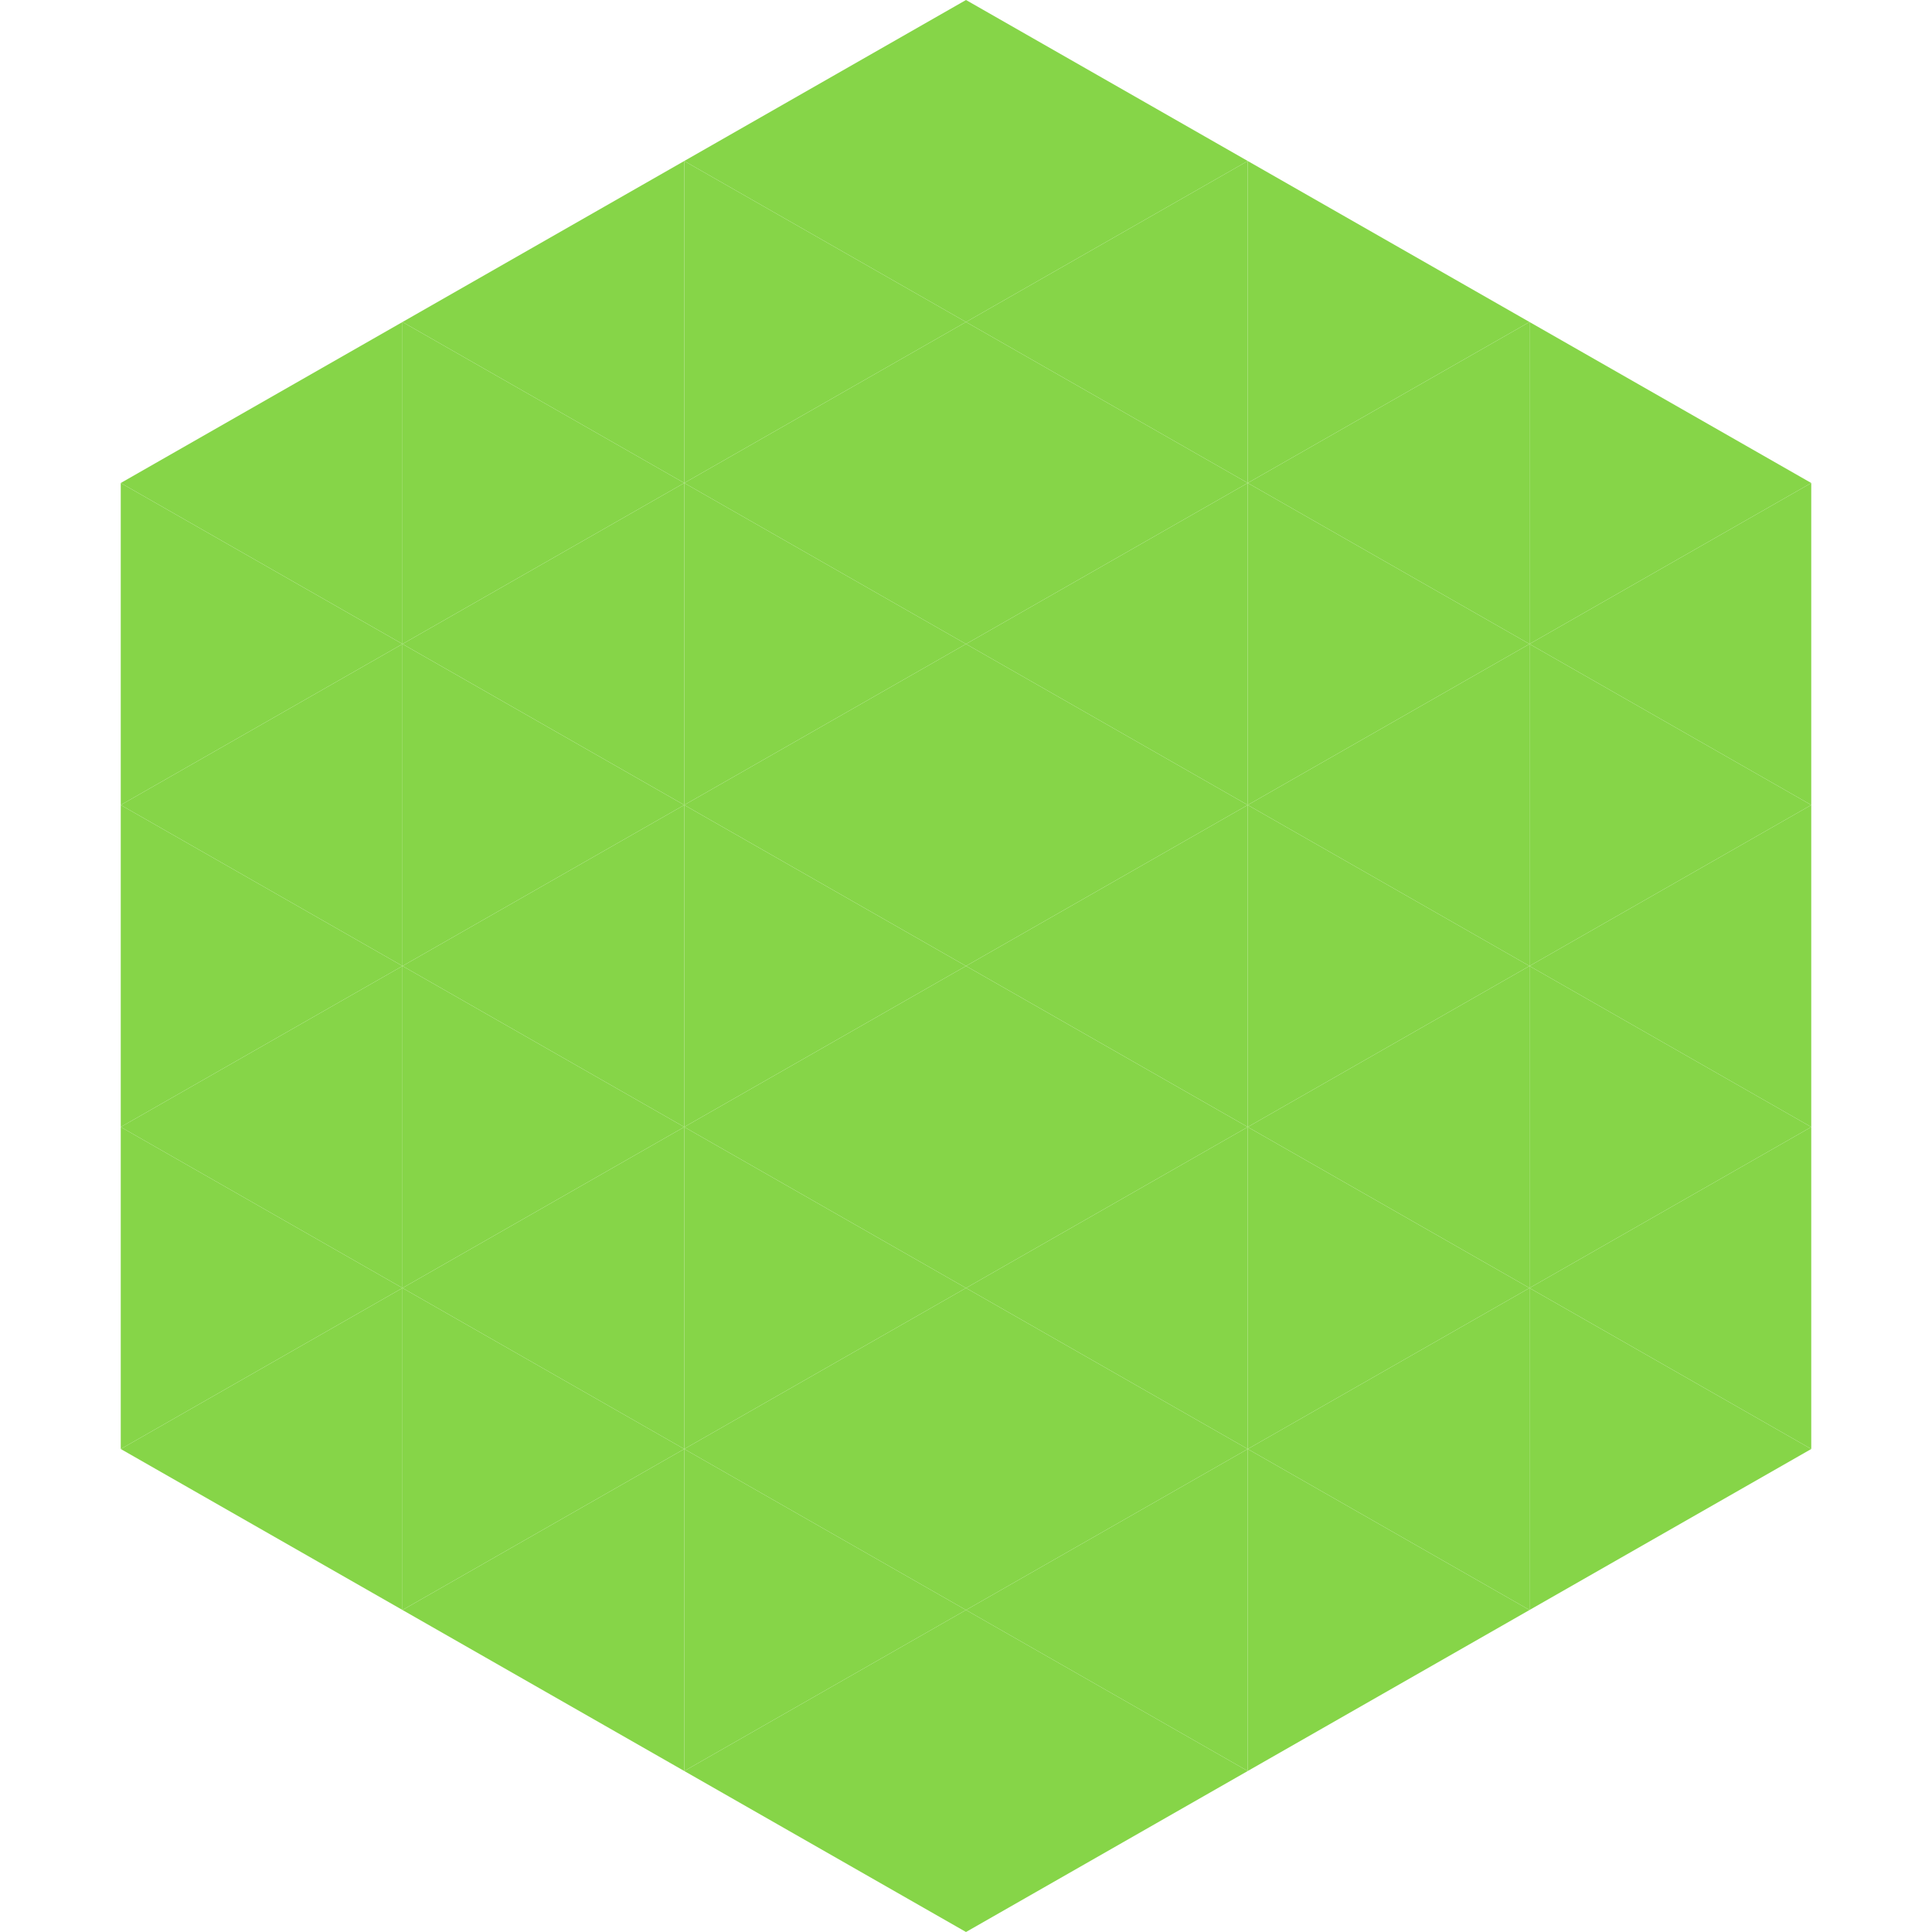 <?xml version="1.0"?>
<!-- Generated by SVGo -->
<svg width="240" height="240"
     xmlns="http://www.w3.org/2000/svg"
     xmlns:xlink="http://www.w3.org/1999/xlink">
<polygon points="50,40 15,60 50,80" style="fill:rgb(134,213,72)" />
<polygon points="190,40 225,60 190,80" style="fill:rgb(134,213,72)" />
<polygon points="15,60 50,80 15,100" style="fill:rgb(134,213,72)" />
<polygon points="225,60 190,80 225,100" style="fill:rgb(134,213,72)" />
<polygon points="50,80 15,100 50,120" style="fill:rgb(134,213,72)" />
<polygon points="190,80 225,100 190,120" style="fill:rgb(134,213,72)" />
<polygon points="15,100 50,120 15,140" style="fill:rgb(134,213,72)" />
<polygon points="225,100 190,120 225,140" style="fill:rgb(134,213,72)" />
<polygon points="50,120 15,140 50,160" style="fill:rgb(134,213,72)" />
<polygon points="190,120 225,140 190,160" style="fill:rgb(134,213,72)" />
<polygon points="15,140 50,160 15,180" style="fill:rgb(134,213,72)" />
<polygon points="225,140 190,160 225,180" style="fill:rgb(134,213,72)" />
<polygon points="50,160 15,180 50,200" style="fill:rgb(134,213,72)" />
<polygon points="190,160 225,180 190,200" style="fill:rgb(134,213,72)" />
<polygon points="15,180 50,200 15,220" style="fill:rgb(255,255,255); fill-opacity:0" />
<polygon points="225,180 190,200 225,220" style="fill:rgb(255,255,255); fill-opacity:0" />
<polygon points="50,0 85,20 50,40" style="fill:rgb(255,255,255); fill-opacity:0" />
<polygon points="190,0 155,20 190,40" style="fill:rgb(255,255,255); fill-opacity:0" />
<polygon points="85,20 50,40 85,60" style="fill:rgb(134,213,72)" />
<polygon points="155,20 190,40 155,60" style="fill:rgb(134,213,72)" />
<polygon points="50,40 85,60 50,80" style="fill:rgb(134,213,72)" />
<polygon points="190,40 155,60 190,80" style="fill:rgb(134,213,72)" />
<polygon points="85,60 50,80 85,100" style="fill:rgb(134,213,72)" />
<polygon points="155,60 190,80 155,100" style="fill:rgb(134,213,72)" />
<polygon points="50,80 85,100 50,120" style="fill:rgb(134,213,72)" />
<polygon points="190,80 155,100 190,120" style="fill:rgb(134,213,72)" />
<polygon points="85,100 50,120 85,140" style="fill:rgb(134,213,72)" />
<polygon points="155,100 190,120 155,140" style="fill:rgb(134,213,72)" />
<polygon points="50,120 85,140 50,160" style="fill:rgb(134,213,72)" />
<polygon points="190,120 155,140 190,160" style="fill:rgb(134,213,72)" />
<polygon points="85,140 50,160 85,180" style="fill:rgb(134,213,72)" />
<polygon points="155,140 190,160 155,180" style="fill:rgb(134,213,72)" />
<polygon points="50,160 85,180 50,200" style="fill:rgb(134,213,72)" />
<polygon points="190,160 155,180 190,200" style="fill:rgb(134,213,72)" />
<polygon points="85,180 50,200 85,220" style="fill:rgb(134,213,72)" />
<polygon points="155,180 190,200 155,220" style="fill:rgb(134,213,72)" />
<polygon points="120,0 85,20 120,40" style="fill:rgb(134,213,72)" />
<polygon points="120,0 155,20 120,40" style="fill:rgb(134,213,72)" />
<polygon points="85,20 120,40 85,60" style="fill:rgb(134,213,72)" />
<polygon points="155,20 120,40 155,60" style="fill:rgb(134,213,72)" />
<polygon points="120,40 85,60 120,80" style="fill:rgb(134,213,72)" />
<polygon points="120,40 155,60 120,80" style="fill:rgb(134,213,72)" />
<polygon points="85,60 120,80 85,100" style="fill:rgb(134,213,72)" />
<polygon points="155,60 120,80 155,100" style="fill:rgb(134,213,72)" />
<polygon points="120,80 85,100 120,120" style="fill:rgb(134,213,72)" />
<polygon points="120,80 155,100 120,120" style="fill:rgb(134,213,72)" />
<polygon points="85,100 120,120 85,140" style="fill:rgb(134,213,72)" />
<polygon points="155,100 120,120 155,140" style="fill:rgb(134,213,72)" />
<polygon points="120,120 85,140 120,160" style="fill:rgb(134,213,72)" />
<polygon points="120,120 155,140 120,160" style="fill:rgb(134,213,72)" />
<polygon points="85,140 120,160 85,180" style="fill:rgb(134,213,72)" />
<polygon points="155,140 120,160 155,180" style="fill:rgb(134,213,72)" />
<polygon points="120,160 85,180 120,200" style="fill:rgb(134,213,72)" />
<polygon points="120,160 155,180 120,200" style="fill:rgb(134,213,72)" />
<polygon points="85,180 120,200 85,220" style="fill:rgb(134,213,72)" />
<polygon points="155,180 120,200 155,220" style="fill:rgb(134,213,72)" />
<polygon points="120,200 85,220 120,240" style="fill:rgb(134,213,72)" />
<polygon points="120,200 155,220 120,240" style="fill:rgb(134,213,72)" />
<polygon points="85,220 120,240 85,260" style="fill:rgb(255,255,255); fill-opacity:0" />
<polygon points="155,220 120,240 155,260" style="fill:rgb(255,255,255); fill-opacity:0" />
</svg>
